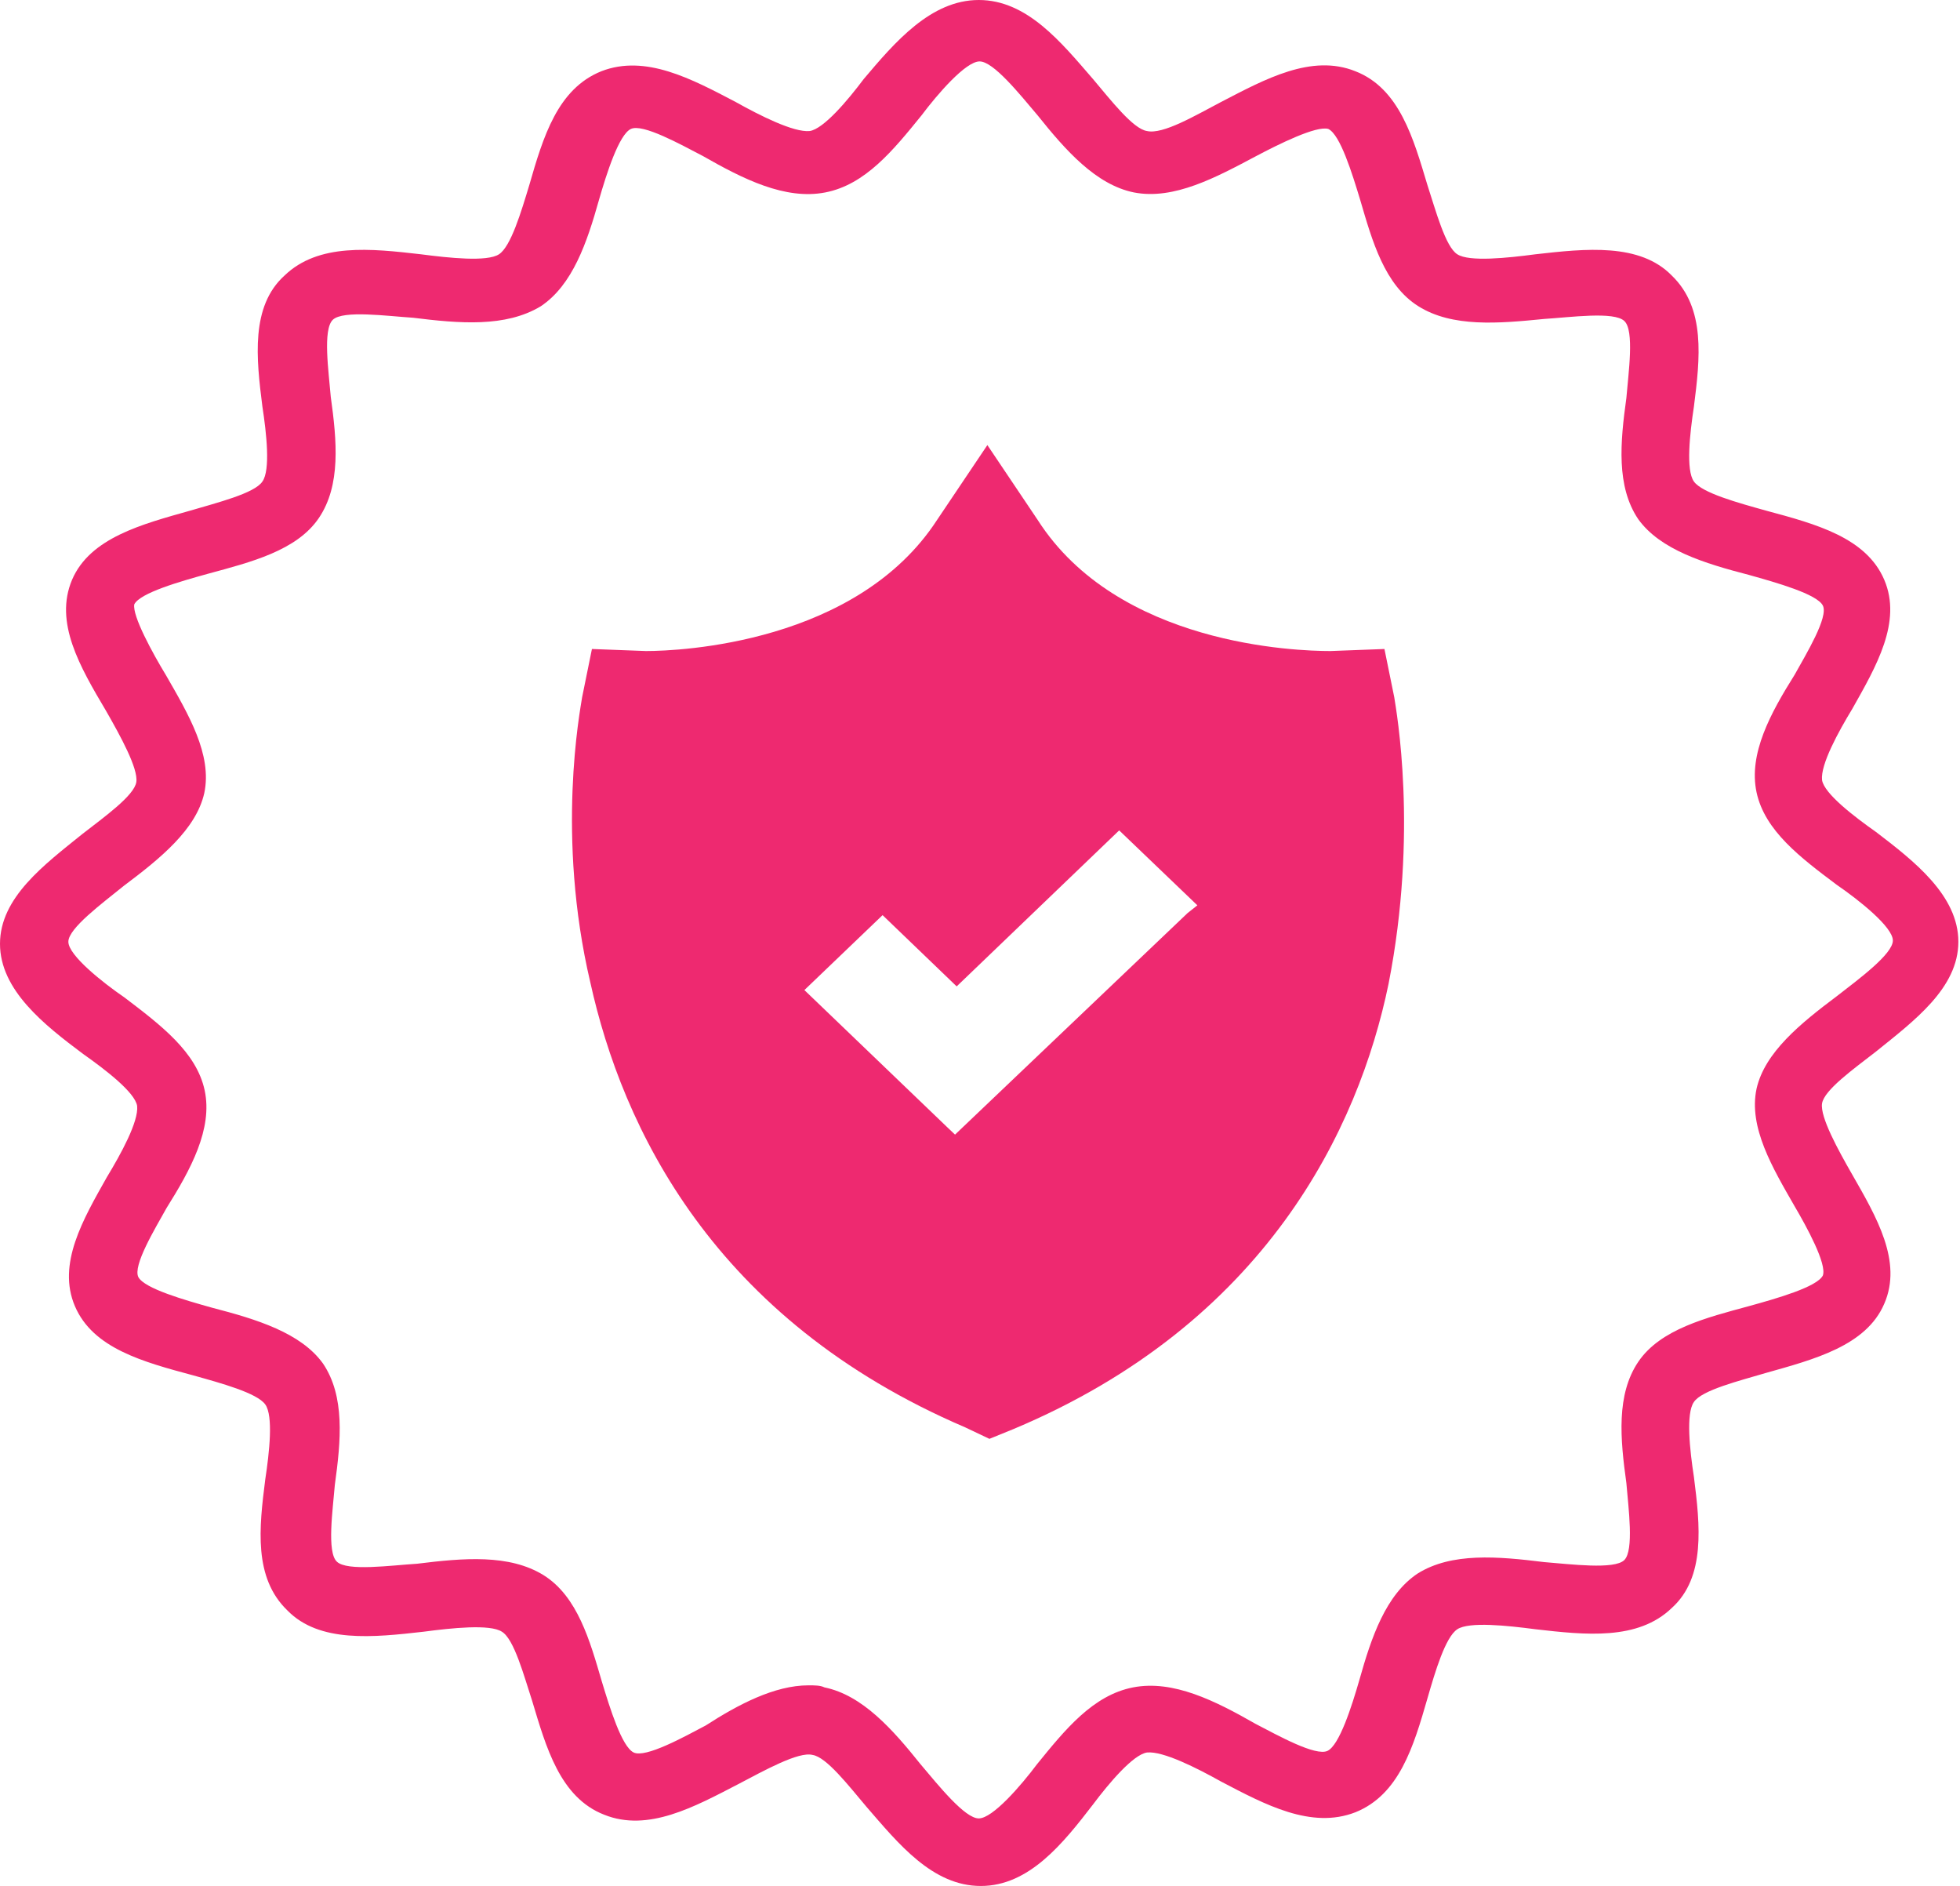 <?xml version="1.0" encoding="utf-8"?>
<!-- Generator: Adobe Illustrator 25.0.0, SVG Export Plug-In . SVG Version: 6.00 Build 0)  -->
<svg version="1.1" id="Layer_1" xmlns="http://www.w3.org/2000/svg" xmlns:xlink="http://www.w3.org/1999/xlink" x="0px" y="0px"
	 viewBox="0 0 47.88 46.06" style="enable-background:new 0 0 47.88 46.06;" xml:space="preserve">
<style type="text/css">
	.st0{fill:#EE2970 !important;}
</style>
<path class="st0" d="M23.96,46.06c-1.18,0-2.01-1.03-2.79-1.93c-0.44-0.52-0.98-1.22-1.32-1.27c-0.34-0.09-1.18,0.38-1.81,0.71
	c-1.08,0.56-2.21,1.18-3.28,0.75c-1.08-0.42-1.42-1.65-1.76-2.78c-0.2-0.61-0.44-1.51-0.74-1.69c-0.29-0.19-1.23-0.09-1.91,0
	c-1.23,0.14-2.55,0.28-3.33-0.52c-0.83-0.8-0.69-2.02-0.54-3.2c0.1-0.66,0.2-1.55,0-1.83c-0.2-0.28-1.08-0.52-1.76-0.71
	c-1.23-0.33-2.45-0.66-2.89-1.69c-0.44-1.03,0.2-2.12,0.78-3.15c0.34-0.56,0.78-1.36,0.74-1.74c-0.05-0.33-0.78-0.89-1.32-1.27
	C1.08,25.03,0,24.18,0,23.05c0-1.13,1.08-1.93,2.01-2.68c0.54-0.42,1.27-0.94,1.32-1.27s-0.39-1.13-0.74-1.74
	c-0.64-1.08-1.27-2.16-0.83-3.2c0.44-1.03,1.72-1.36,2.89-1.69c0.64-0.19,1.57-0.42,1.76-0.71c0.2-0.28,0.1-1.18,0-1.83
	c-0.15-1.18-0.29-2.45,0.54-3.2c0.83-0.8,2.11-0.66,3.33-0.52c0.69,0.09,1.62,0.19,1.91,0c0.29-0.19,0.54-1.03,0.74-1.69
	c0.34-1.18,0.69-2.35,1.76-2.78c1.08-0.42,2.21,0.19,3.28,0.75c0.59,0.33,1.42,0.75,1.81,0.71c0.34-0.05,0.93-0.75,1.32-1.27
	C21.86,1.03,22.74,0,23.91,0c1.18,0,2.01,1.03,2.79,1.93c0.44,0.52,0.98,1.22,1.32,1.27c0.39,0.09,1.18-0.38,1.81-0.71
	c1.08-0.56,2.21-1.18,3.28-0.75c1.08,0.42,1.42,1.65,1.76,2.78c0.2,0.61,0.44,1.51,0.73,1.69c0.29,0.19,1.23,0.09,1.91,0
	c1.23-0.14,2.55-0.28,3.33,0.52c0.83,0.8,0.69,2.02,0.54,3.2c-0.1,0.66-0.2,1.55,0,1.83c0.2,0.28,1.08,0.52,1.76,0.71
	c1.23,0.33,2.45,0.66,2.89,1.69c0.44,1.03-0.2,2.12-0.78,3.15c-0.34,0.56-0.78,1.36-0.74,1.74c0.05,0.33,0.78,0.89,1.32,1.27
	c0.93,0.71,2.01,1.55,2.01,2.68c0,1.13-1.08,1.93-2.01,2.68c-0.54,0.42-1.27,0.94-1.32,1.27s0.39,1.13,0.74,1.74
	c0.59,1.03,1.23,2.12,0.78,3.15c-0.44,1.03-1.72,1.36-2.89,1.69c-0.64,0.19-1.57,0.42-1.76,0.71c-0.2,0.28-0.1,1.18,0,1.83
	c0.15,1.18,0.29,2.45-0.54,3.2c-0.83,0.8-2.11,0.66-3.33,0.52c-0.69-0.09-1.62-0.19-1.91,0c-0.29,0.19-0.54,1.03-0.73,1.69
	c-0.34,1.18-0.69,2.35-1.76,2.78c-1.08,0.42-2.21-0.19-3.28-0.75c-0.59-0.33-1.42-0.75-1.81-0.71c-0.34,0.05-0.93,0.75-1.32,1.27
	C25.97,45.02,25.14,46.06,23.96,46.06z M19.75,41.16c0.15,0,0.29,0,0.39,0.05c0.93,0.19,1.67,1.03,2.35,1.88
	c0.44,0.52,1.08,1.32,1.42,1.32c0.34,0,1.03-0.8,1.42-1.32c0.69-0.85,1.37-1.69,2.35-1.88c0.98-0.19,2.01,0.33,2.99,0.89
	c0.54,0.28,1.47,0.8,1.76,0.66c0.29-0.14,0.59-1.08,0.78-1.74c0.29-1.03,0.64-2.07,1.42-2.59c0.83-0.52,1.96-0.42,3.09-0.28
	c0.64,0.05,1.72,0.19,1.96-0.05c0.24-0.24,0.1-1.27,0.05-1.88c-0.15-1.08-0.25-2.16,0.29-2.96c0.54-0.8,1.67-1.08,2.7-1.36
	c0.69-0.19,1.67-0.47,1.81-0.75c0.1-0.28-0.39-1.18-0.69-1.69c-0.54-0.94-1.13-1.93-0.93-2.87c0.2-0.89,1.08-1.6,1.96-2.26
	c0.54-0.42,1.37-1.03,1.37-1.36s-0.83-0.99-1.37-1.36c-0.88-0.66-1.76-1.32-1.96-2.26c-0.2-0.94,0.34-1.93,0.93-2.87
	c0.29-0.52,0.83-1.41,0.69-1.69s-1.13-0.56-1.81-0.75c-1.08-0.28-2.16-0.61-2.7-1.36c-0.54-0.8-0.44-1.88-0.29-2.96
	c0.05-0.61,0.2-1.65-0.05-1.88c-0.25-0.24-1.32-0.09-1.96-0.05C36.61,7.9,35.48,8,34.65,7.48c-0.83-0.52-1.13-1.6-1.42-2.59
	c-0.2-0.66-0.49-1.6-0.78-1.74c-0.29-0.09-1.23,0.38-1.76,0.66c-0.98,0.52-2.01,1.08-2.99,0.89c-0.93-0.19-1.67-1.03-2.35-1.88
	c-0.44-0.52-1.08-1.32-1.42-1.32c-0.34,0-1.03,0.8-1.42,1.32c-0.69,0.85-1.37,1.69-2.35,1.88c-0.98,0.19-2.01-0.33-2.99-0.89
	c-0.54-0.28-1.47-0.8-1.76-0.66c-0.29,0.14-0.59,1.08-0.78,1.74c-0.29,1.03-0.64,2.07-1.42,2.59C12.35,8,11.22,7.9,10.09,7.76
	C9.46,7.72,8.38,7.57,8.13,7.81c-0.25,0.24-0.1,1.27-0.05,1.88c0.15,1.08,0.25,2.16-0.29,2.96c-0.54,0.8-1.67,1.08-2.7,1.36
	c-0.69,0.19-1.67,0.47-1.81,0.75c-0.05,0.28,0.44,1.18,0.78,1.74c0.54,0.94,1.13,1.93,0.93,2.87c-0.2,0.89-1.08,1.6-1.96,2.26
	C2.5,22.06,1.67,22.67,1.67,23s0.83,0.99,1.37,1.36C3.92,25.03,4.8,25.69,5,26.63c0.2,0.94-0.34,1.93-0.93,2.87
	c-0.29,0.52-0.83,1.41-0.69,1.69c0.15,0.28,1.13,0.56,1.81,0.75c1.08,0.28,2.16,0.61,2.7,1.36c0.54,0.8,0.44,1.88,0.29,2.96
	c-0.05,0.61-0.2,1.65,0.05,1.88c0.25,0.24,1.32,0.09,1.96,0.05c1.13-0.14,2.25-0.24,3.09,0.28c0.83,0.52,1.13,1.6,1.42,2.59
	c0.2,0.66,0.49,1.6,0.78,1.74c0.29,0.14,1.23-0.38,1.76-0.66C18.03,41.63,18.92,41.16,19.75,41.16z"/>
<path class="st0" d="M34.06,17.03l-0.24-1.18l-1.32,0.05c-0.83,0-5.19-0.14-7.15-3.2l-1.23-1.83l-1.23,1.83
	c-1.96,3.01-6.27,3.2-7.11,3.2l-1.32-0.05l-0.24,1.18c-0.05,0.33-0.64,3.39,0.2,6.96c0.78,3.53,2.99,8.23,9.16,10.87l0.59,0.28
	l0.59-0.24c6.17-2.59,8.43-7.34,9.16-10.87C34.65,20.32,34.11,17.36,34.06,17.03z M29.01,22.3l-5.68,5.41l-0.2-0.19l-3.48-3.34
	l1.91-1.83l1.81,1.74l3.97-3.81l1.91,1.83L29.01,22.3z"/>
</svg>
